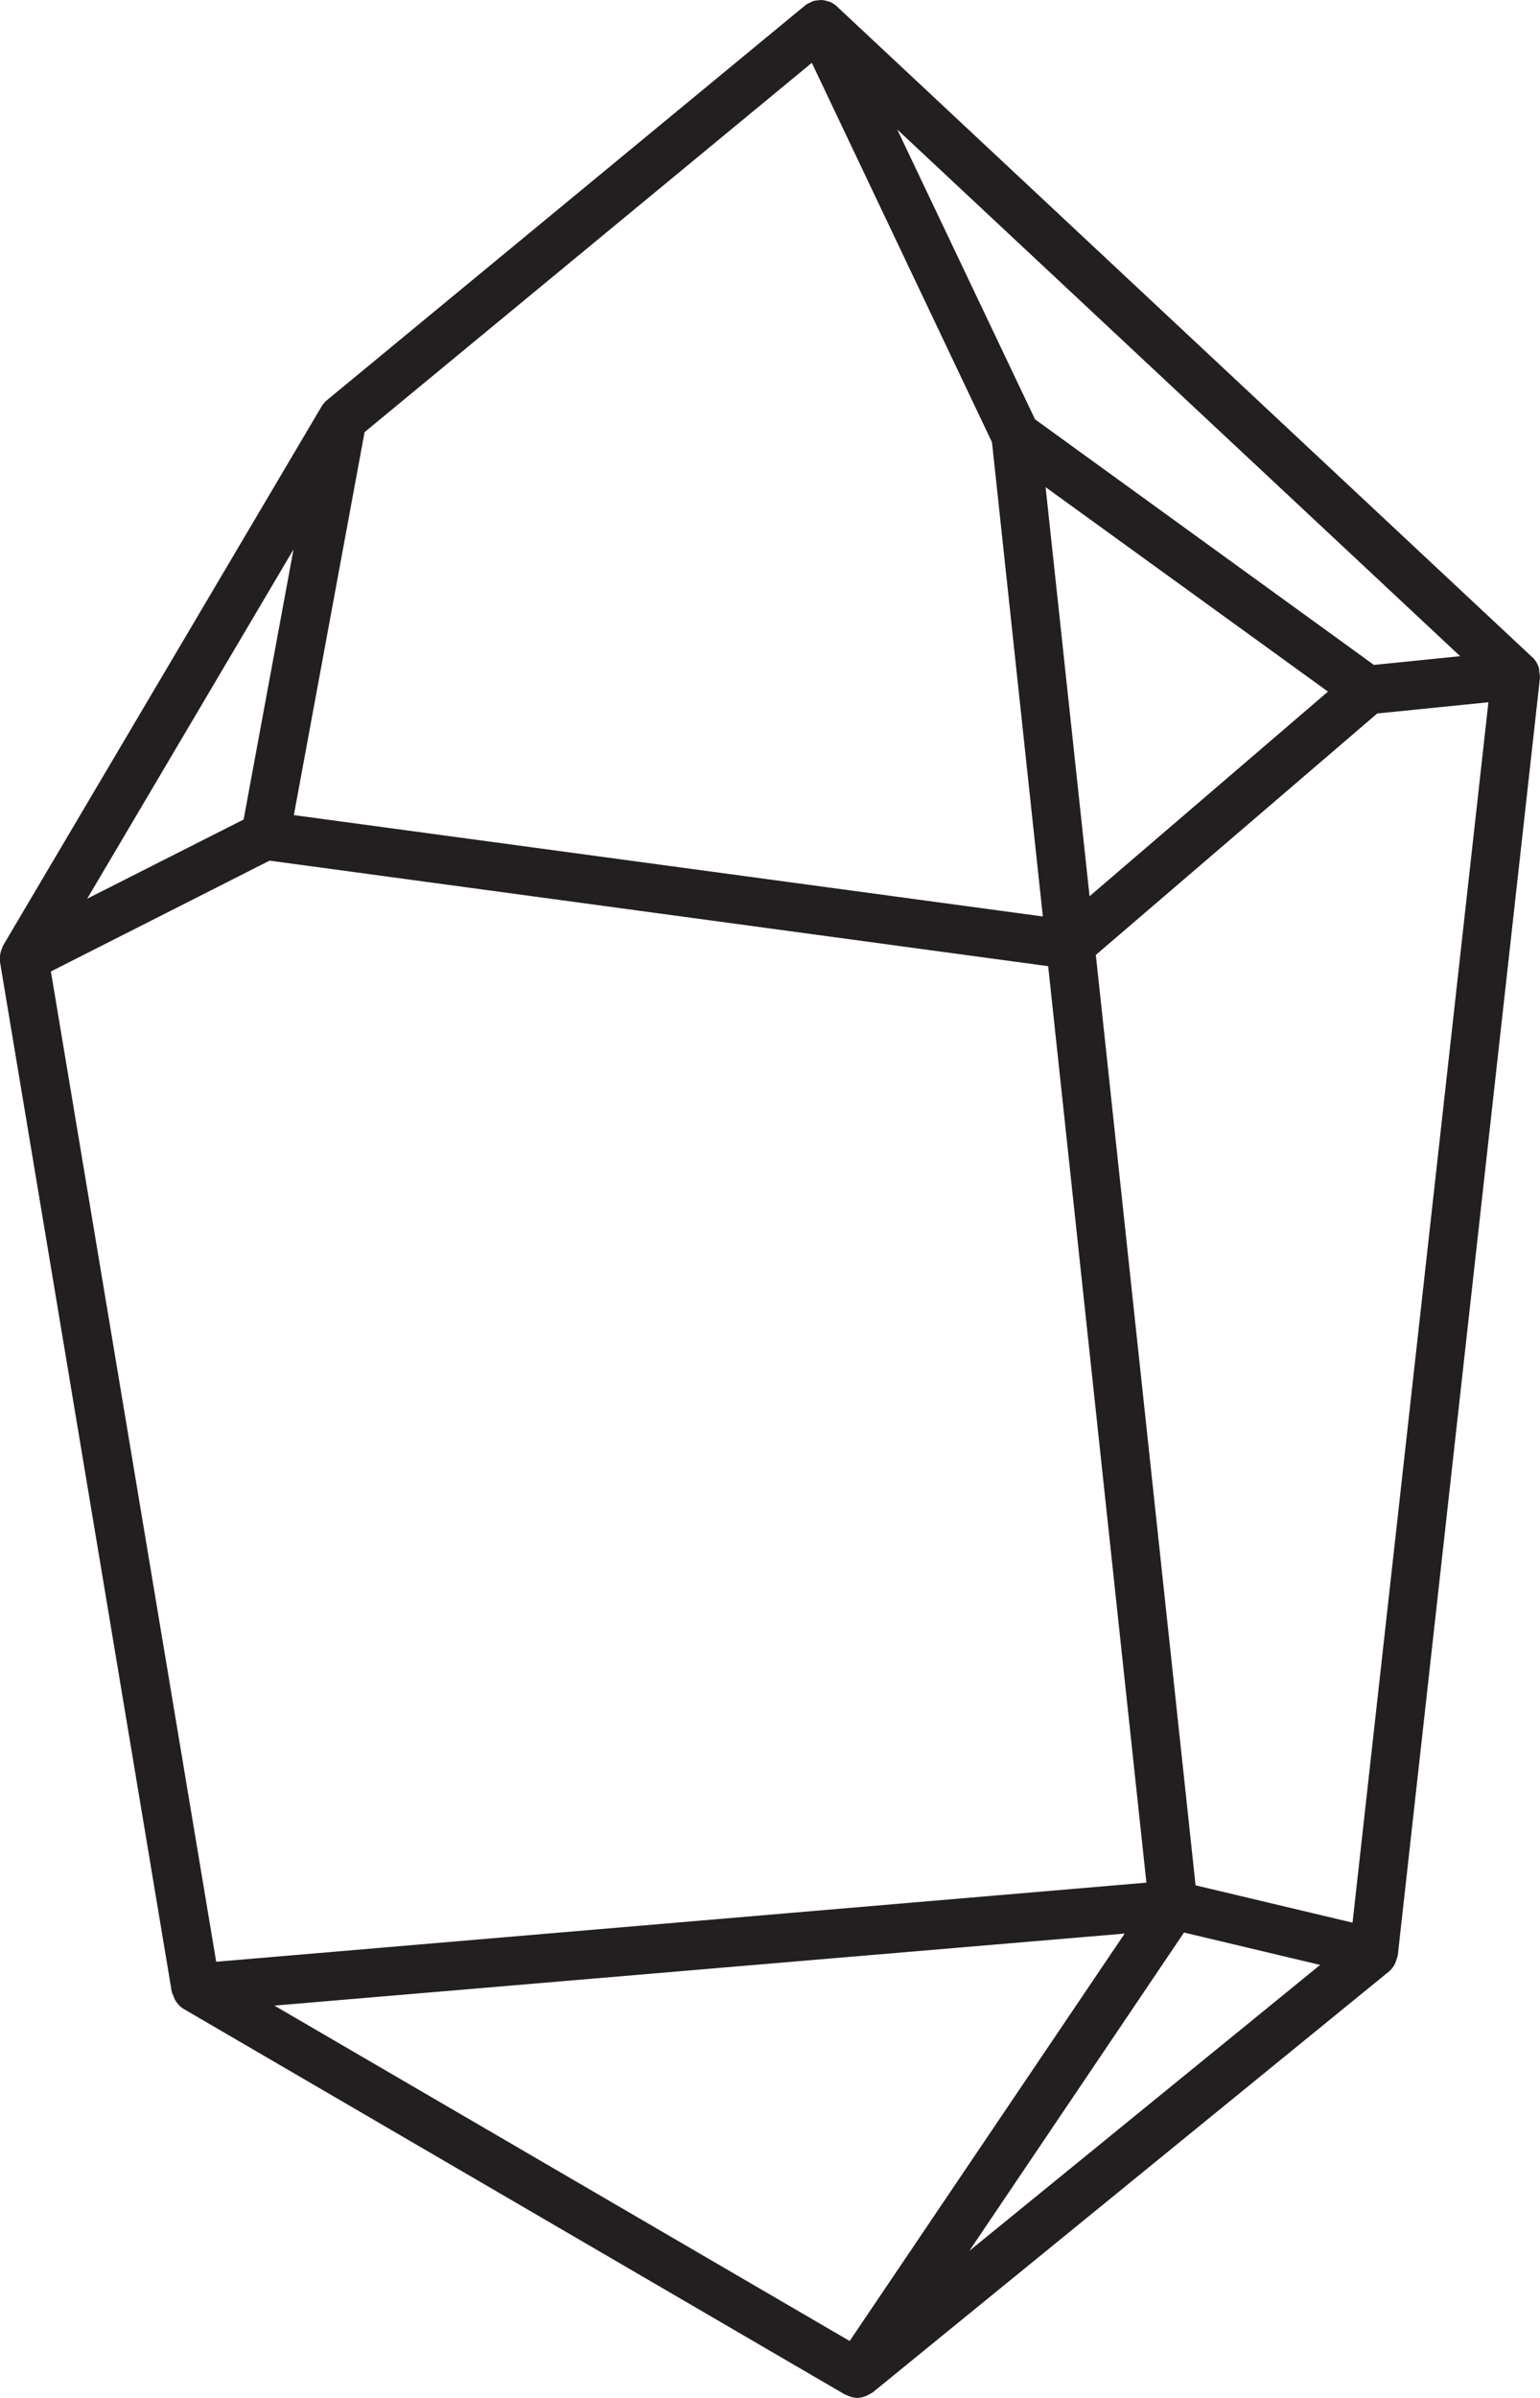 <?xml version="1.0" encoding="UTF-8"?>
<svg xmlns="http://www.w3.org/2000/svg" xmlns:xlink="http://www.w3.org/1999/xlink" id="Group_39" data-name="Group 39" width="42.029" height="65.411" viewBox="0 0 42.029 65.411">
  <defs>
    <clipPath id="clip-path">
      <rect id="Rectangle_34" data-name="Rectangle 34" width="42.029" height="65.411" fill="none"></rect>
    </clipPath>
  </defs>
  <g id="Group_38" data-name="Group 38" transform="translate(0 0)" clip-path="url(#clip-path)">
    <path id="Path_49" data-name="Path 49" d="M41.823,17.933,22.842.177a.669.669,0,0,0-.2-.129c-.015-.005-.03-.005-.044-.01A.665.665,0,0,0,22.415,0c-.018,0-.036.005-.053.006a.688.688,0,0,0-.174.025.654.654,0,0,0-.074.037A.658.658,0,0,0,22,.126c-.006,0-.009.01-.014.015s-.012.005-.017.01L8.925,10.914l0,0h0a.7.7,0,0,0-.149.174L.084,25.794c-.005.009-.006.019-.01.028s-.009.026-.015.039A.653.653,0,0,0,0,26.178c0,.013,0,.024,0,.037s0,.017,0,.026L4.688,54.335a.719.719,0,0,0,.041.1.677.677,0,0,0,.036.09.656.656,0,0,0,.242.273L23.063,65.321c.012.008.026,0,.039.011a.664.664,0,0,0,.293.079h0a.666.666,0,0,0,.272-.066.6.6,0,0,0,.069-.039.7.7,0,0,0,.079-.043L37.907,53.78a.641.641,0,0,0,.185-.265.686.686,0,0,0,.026-.082.6.6,0,0,0,.03-.095L42.028,18.49a.643.643,0,0,0-.019-.157A.543.543,0,0,0,42,18.227a.646.646,0,0,0-.174-.294M39.85,17.9l-2.353.238-9.25-6.7L24.487,3.532Zm-3.607.966-6.507,5.582-1.2-11.159ZM9.95,11.788,22.156,1.714l4.917,10.35L28.461,25,8.02,22.235Zm-1.94,3.2L6.649,22.355,2.38,24.515ZM1.389,26.5l.243-.123,5.725-2.9,21.249,2.879,2.681,25L5.9,53.514Zm21.8,37.359L7.489,54.71l23.205-1.965ZM26.455,61.4l5.858-8.683,3.716.883Zm10.458-8.953-4.284-1.018-2.722-25.38,7.679-6.586,3.035-.306Z" transform="translate(0 0)" fill="#231f20"></path>
  </g>
</svg>
